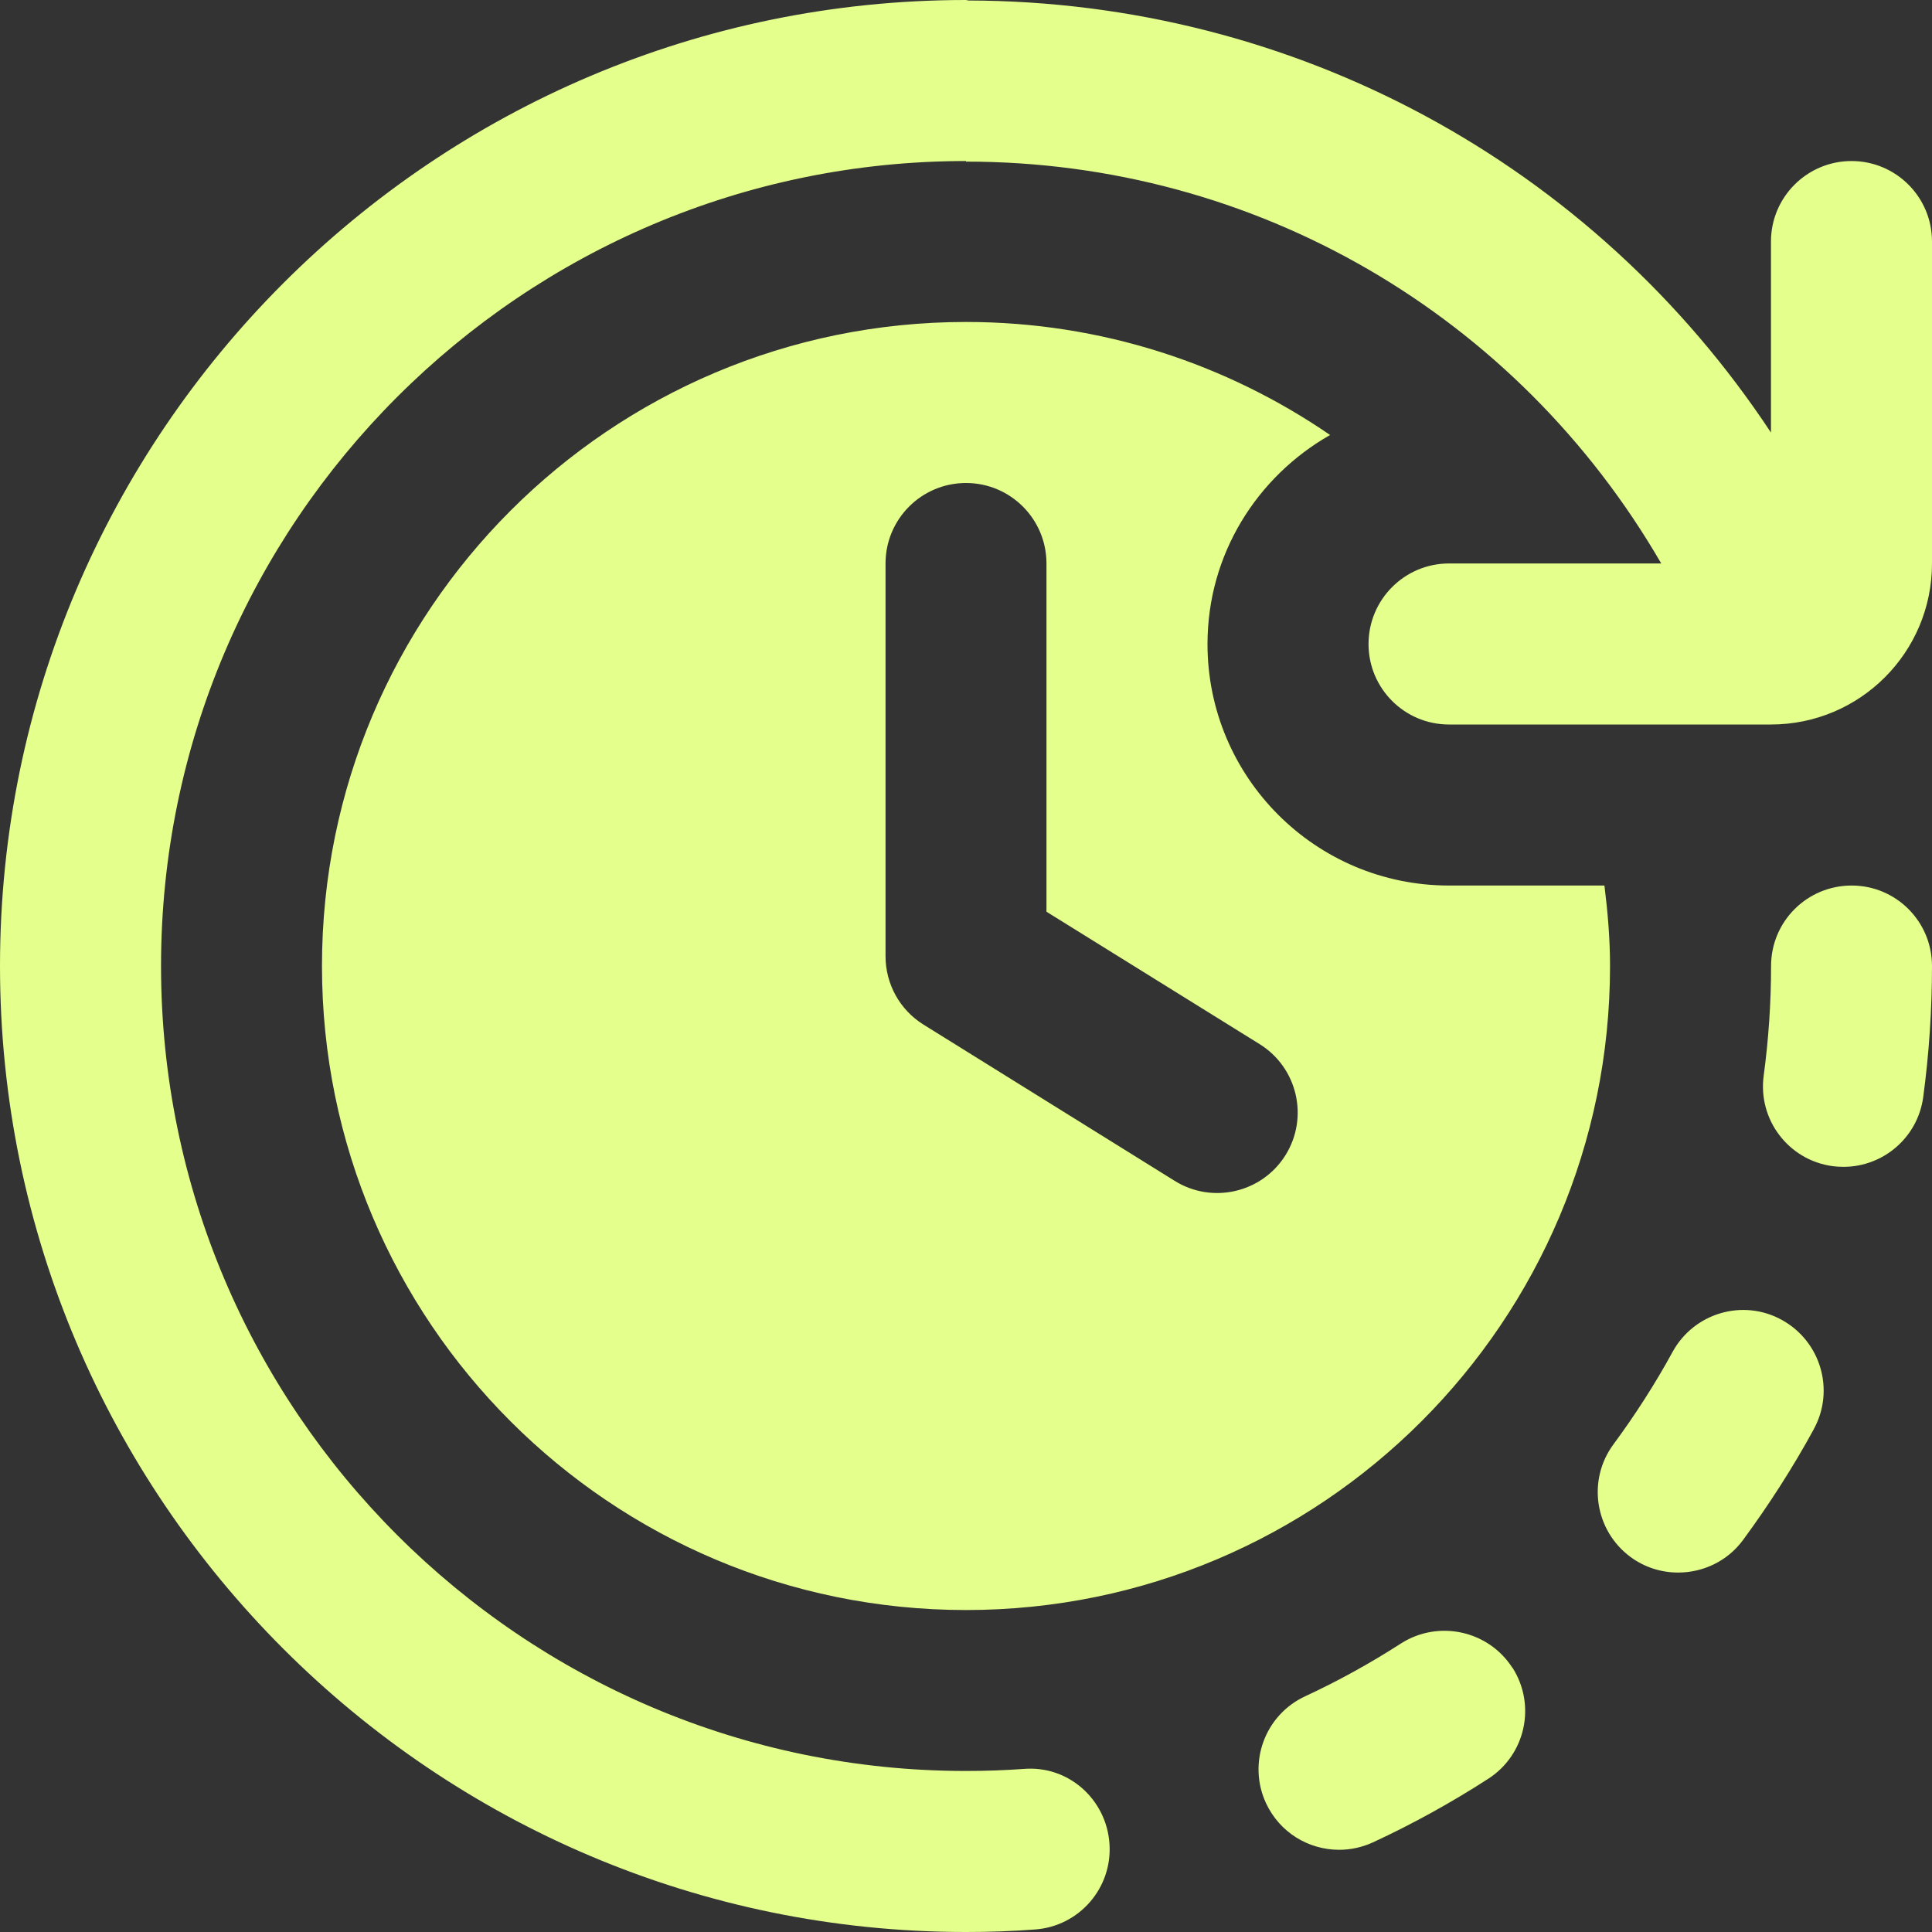 <?xml version="1.0" encoding="UTF-8"?> <svg xmlns="http://www.w3.org/2000/svg" width="20" height="20" viewBox="0 0 20 20" fill="none"><rect x="0" y="0" width="20" height="20" fill="#333333" stroke="none"/><g clip-path="url(#clip0_486_12676)"><path d="M13.769 4.503C12.697 3.767 11.399 3.333 10 3.333C6.318 3.333 3.333 6.318 3.333 10C3.333 13.682 6.318 16.667 10 16.667C13.682 16.667 16.667 13.682 16.667 10C16.667 9.717 16.643 9.44 16.609 9.167H15C13.619 9.167 12.5 8.047 12.5 6.667C12.5 5.736 13.014 4.933 13.769 4.503ZM13.04 10.809C13.432 11.053 13.551 11.568 13.307 11.959C13.063 12.348 12.55 12.467 12.16 12.224L9.559 10.606C9.315 10.454 9.167 10.187 9.167 9.898V5.833C9.167 5.373 9.54 5 10 5C10.46 5 10.833 5.373 10.833 5.833V9.438L13.04 10.809ZM20 2.5V5.833C20 6.754 19.254 7.5 18.333 7.5H15C14.54 7.5 14.167 7.127 14.167 6.667C14.167 6.207 14.54 5.833 15 5.833H17.197C15.706 3.26 12.997 1.673 10 1.673V1.667C5.405 1.667 1.667 5.405 1.667 10C1.667 14.595 5.405 18.333 10 18.333C10.2 18.333 10.398 18.326 10.595 18.312C11.059 18.272 11.453 18.626 11.485 19.084C11.518 19.543 11.172 19.942 10.713 19.974C10.477 19.992 10.24 20 10 20C4.486 20 0 15.514 0 10C0 4.486 4.486 0 10 0C10.008 0 10.015 0.004 10.023 0.005C13.408 0.013 16.497 1.699 18.333 4.478V2.5C18.333 2.04 18.707 1.667 19.167 1.667C19.627 1.667 20 2.04 20 2.5ZM15.656 17.262C15.905 17.65 15.793 18.165 15.406 18.414C15.023 18.661 14.623 18.882 14.213 19.072C14.099 19.124 13.98 19.149 13.863 19.149C13.547 19.149 13.248 18.971 13.106 18.667C12.912 18.249 13.093 17.754 13.511 17.56C13.851 17.402 14.185 17.218 14.503 17.013C14.89 16.766 15.406 16.878 15.655 17.263L15.656 17.262ZM20 10C20 10.454 19.969 10.912 19.909 11.358C19.852 11.776 19.495 12.079 19.084 12.079C19.047 12.079 19.009 12.077 18.971 12.072C18.515 12.01 18.195 11.59 18.258 11.133C18.308 10.761 18.334 10.379 18.334 10C18.334 9.539 18.707 9.167 19.168 9.167C19.628 9.167 20 9.539 20 10ZM18.777 14.794C18.561 15.19 18.313 15.576 18.044 15.942C17.881 16.163 17.628 16.279 17.372 16.279C17.201 16.279 17.027 16.227 16.878 16.117C16.508 15.842 16.429 15.321 16.703 14.951C16.928 14.646 17.135 14.324 17.315 13.994C17.536 13.591 18.043 13.441 18.446 13.664C18.849 13.886 18.997 14.392 18.776 14.795L18.777 14.794Z" fill="#E4FF8B"></path></g><defs><clipPath id="clip0_486_12676"><rect width="20" height="20" fill="white"></rect></clipPath></defs></svg> 